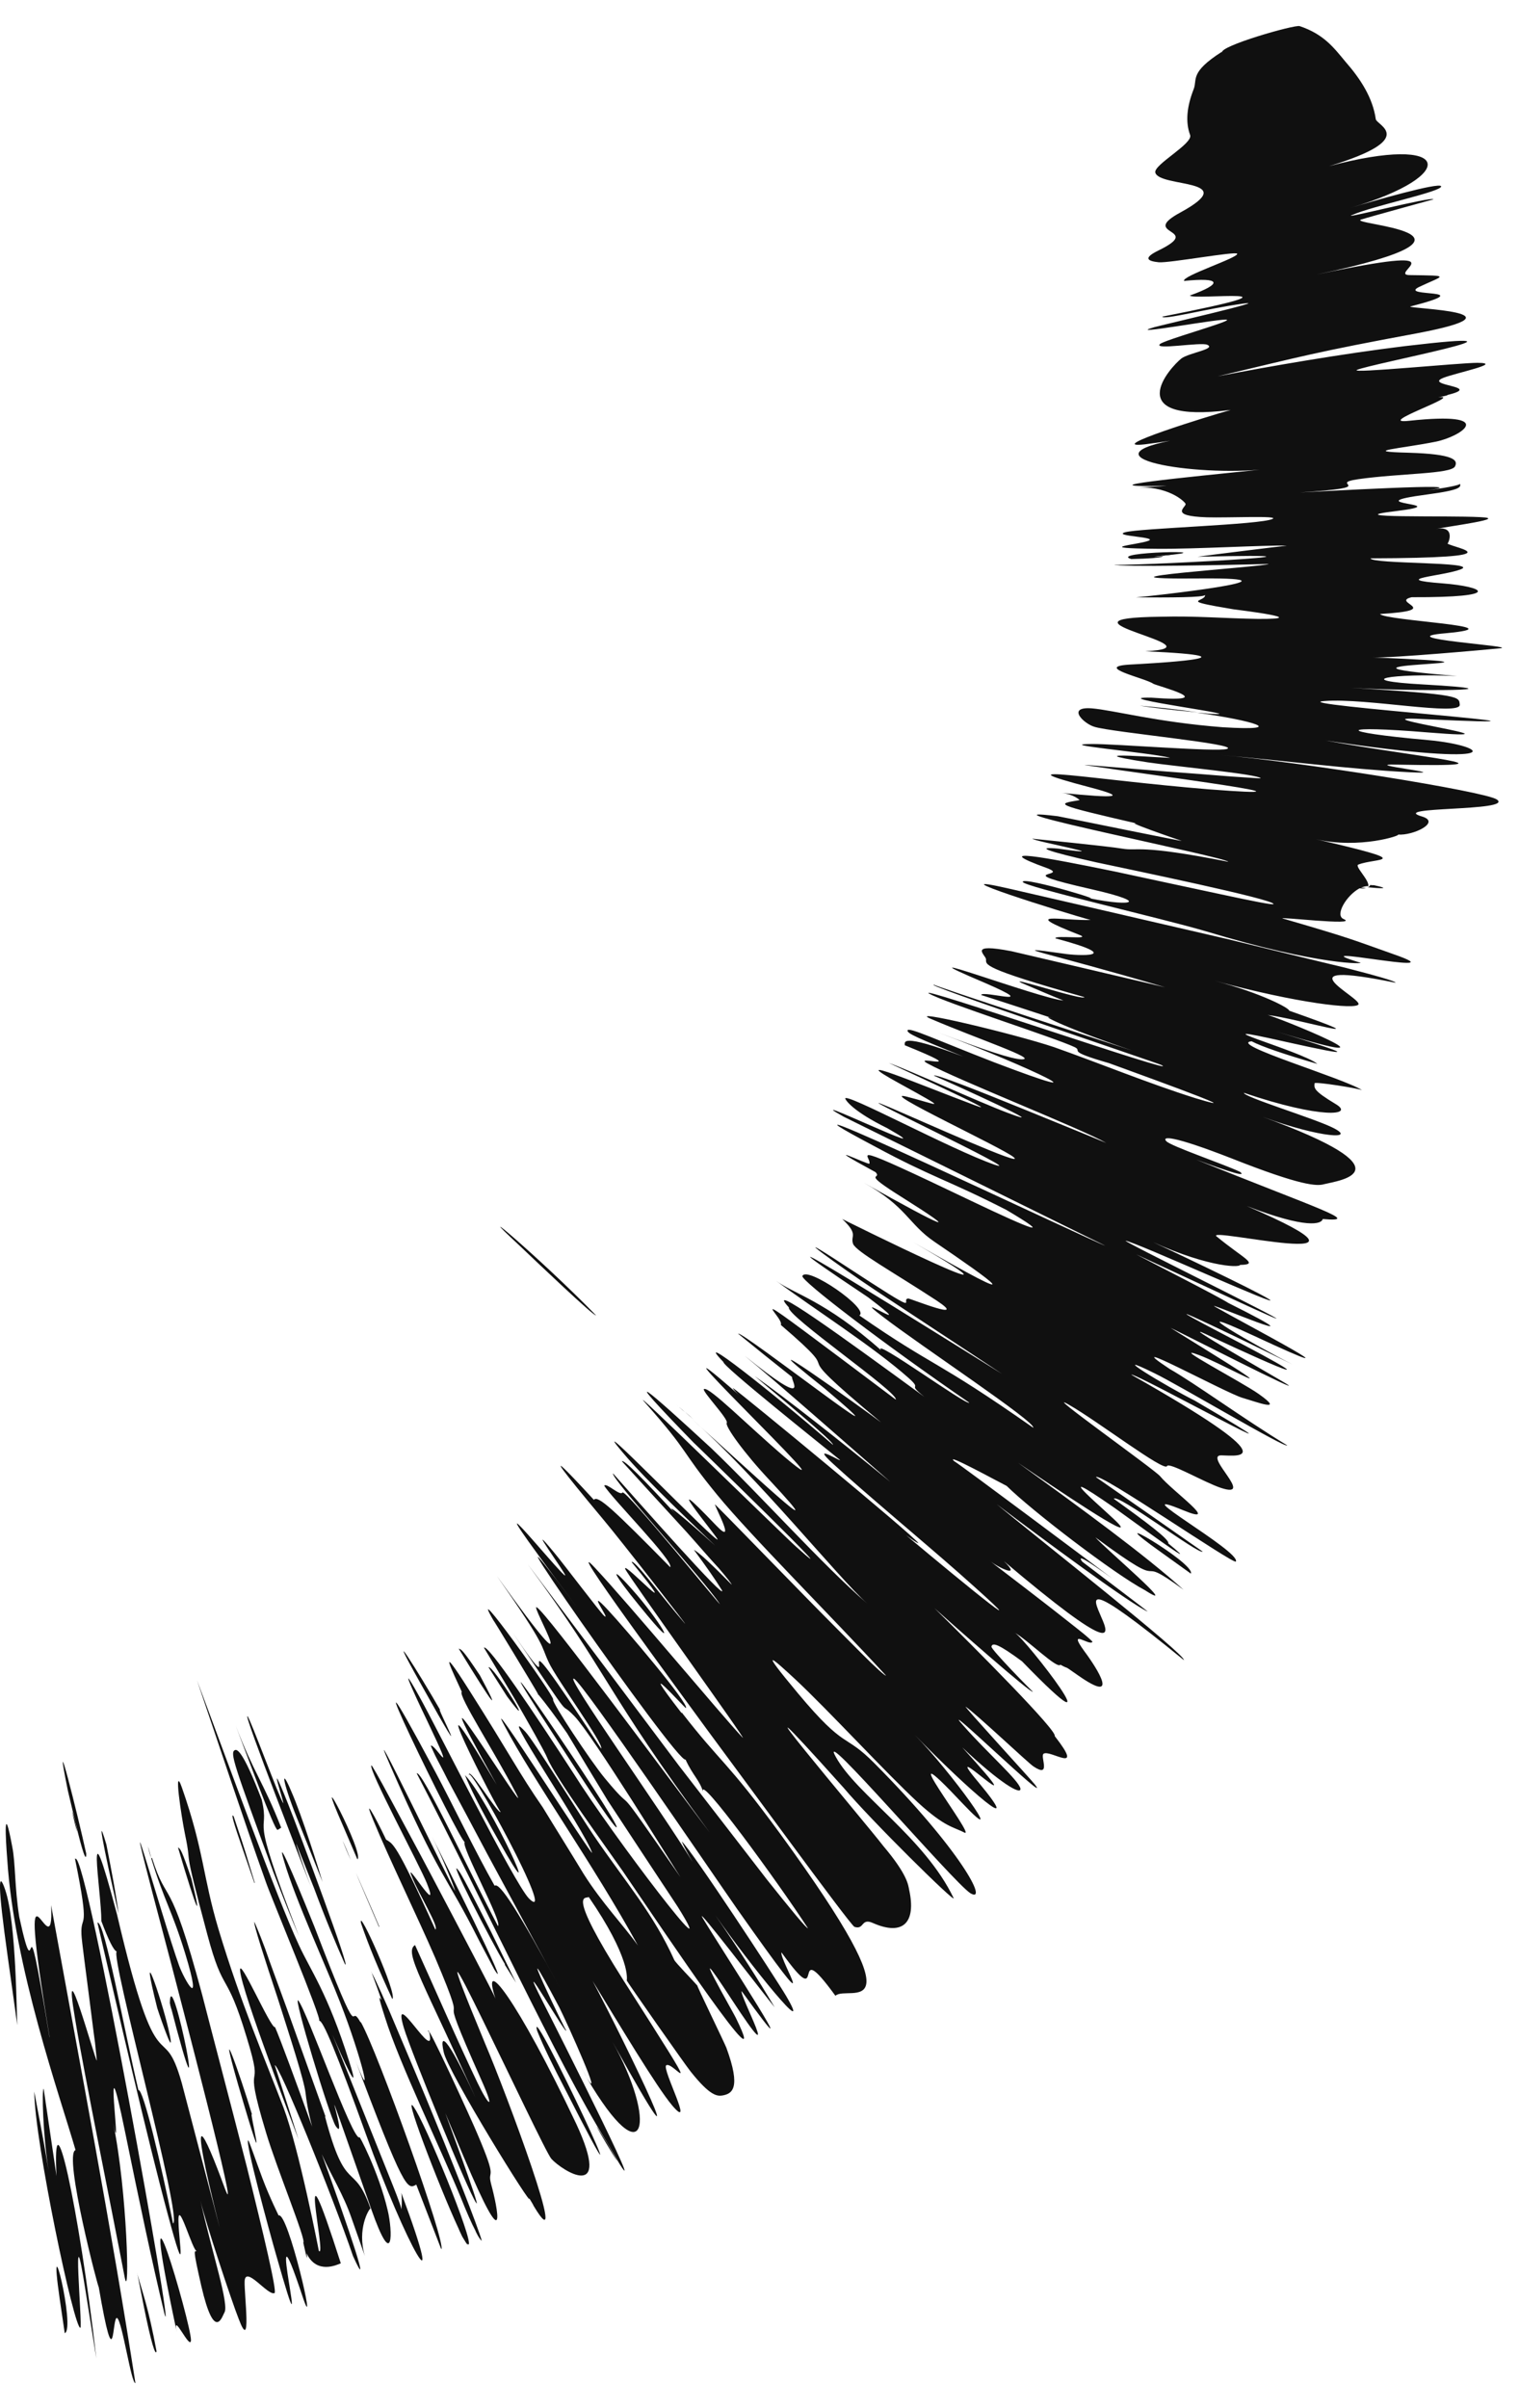 <svg xmlns="http://www.w3.org/2000/svg" fill="none" viewBox="0 0 41 65" height="65" width="41">
<path fill="#101010" d="M16.084 35.499C14.577 33.955 12.53 32.233 14.024 33.621C14.462 34.038 16.058 35.559 16.084 35.499Z"></path>
<path fill="#101010" d="M2.029 49.161C2.221 50.072 1.784 48.272 2.029 49.161V49.161Z"></path>
<path fill="#101010" d="M2.327 50.029C2.108 49.018 1.401 46.204 1.831 48.327L2.029 49.161C2.227 49.995 2.332 50.286 2.327 50.029Z"></path>
<path fill="#101010" d="M12.953 45.219C12.487 44.517 12.451 44.519 12.381 44.498C13.349 46.085 13.536 46.306 12.953 45.219Z"></path>
<path fill="#101010" d="M11.887 46.164C11.313 45.16 10.308 43.575 11.342 45.42C12.954 48.304 11.698 45.907 11.887 46.164Z"></path>
<path fill="#101010" d="M7.491 49.393L7.589 49.329C7.105 48.091 6.848 47.849 6.362 46.575C6.624 47.26 7.416 49.423 7.487 49.383L7.491 49.393Z"></path>
<path fill="#101010" d="M6.878 50.823C6.591 49.889 6.691 50.17 6.308 49.028C6.22 48.902 6.304 49.202 6.561 49.938L6.864 50.817L6.878 50.823Z"></path>
<path fill="#101010" d="M4.804 49.864C5.334 51.651 5.462 51.909 5.166 50.707C4.898 49.913 4.868 49.9 4.804 49.864Z"></path>
<path fill="#101010" d="M2.872 49.786C2.495 48.506 3.038 50.941 3.2 51.654C3.16 51.276 2.981 50.335 2.872 49.786Z"></path>
<path fill="#101010" d="M13.187 45.002L13.687 45.789C14.598 47.017 13.283 44.902 13.187 45.002Z"></path>
<path fill="#101010" d="M9.276 49.32L9.646 50.184C9.853 50.052 8.316 47.138 9.276 49.32Z"></path>
<path fill="#101010" d="M8.012 49.061L8.706 50.795C8.602 50.442 8.142 48.985 7.873 48.376C7.565 47.636 7.616 48.072 8.012 49.061Z"></path>
<path fill="#101010" d="M8.07 52.259C6.648 48.583 7.31 49.651 7.065 48.576C6.55 47.228 6.397 47.215 6.343 47.236C6.194 47.296 6.316 47.63 7.381 50.536C7.643 51.221 7.872 51.795 8.07 52.259Z"></path>
<path fill="#101010" d="M0.752 54.572C0.752 54.572 0.773 54.563 0.784 54.559L0.752 54.572Z"></path>
<path fill="#101010" d="M0.916 54.519L0.948 54.506C0.948 54.506 0.937 54.51 0.916 54.519Z"></path>
<path fill="#101010" d="M0.143 51.015C-0.051 50.438 -0.066 50.864 0.209 52.815L0.467 54.661C0.446 54.423 0.445 51.893 0.139 51.004L0.143 51.015Z"></path>
<path fill="#101010" d="M17.059 42.897C16.41 42.169 16.539 42.463 17.263 43.346C18.504 44.873 17.746 43.658 17.059 42.897Z"></path>
<path fill="#101010" d="M4.55 54.779C4.346 53.898 3.73 52.145 4.244 54.198C4.35 54.526 4.765 55.717 4.55 54.779Z"></path>
<path fill="#101010" d="M10.236 51.996C9.987 51.405 9.779 50.946 9.606 50.546C9.704 50.79 9.804 51.009 9.86 51.148L10.23 52.011L10.236 51.996Z"></path>
<path fill="#101010" d="M9.155 49.48C9.095 49.331 9.048 49.214 9.014 49.129C9.052 49.225 9.099 49.342 9.155 49.48Z"></path>
<path fill="#101010" d="M9.47 50.205C9.389 50.003 9.316 49.822 9.246 49.678C9.314 49.848 9.387 50.029 9.47 50.205Z"></path>
<path fill="#101010" d="M9.617 50.541C9.574 50.435 9.527 50.318 9.48 50.201C9.523 50.307 9.57 50.424 9.617 50.541Z"></path>
<path fill="#101010" d="M7.644 48.666C7.533 48.512 6.762 46.402 6.681 46.323C6.547 46.204 8.257 50.567 8.459 51.103C8.272 50.635 7.919 49.568 8.012 49.801L8.476 50.961C8.779 51.778 9.066 52.465 9.309 53.01C9.515 53.309 8.065 49.41 7.771 48.676C7.15 47.123 7.703 48.753 7.644 48.666Z"></path>
<path fill="#101010" d="M4.584 54.062C4.584 54.062 4.614 54.136 4.627 54.23C4.605 54.177 4.603 54.141 4.584 54.062Z"></path>
<path fill="#101010" d="M4.584 54.062C5.739 58.549 4.605 52.82 4.584 54.062V54.062Z"></path>
<path fill="#101010" d="M4.648 54.221C4.673 54.285 4.68 54.332 4.682 54.368C4.665 54.326 4.659 54.279 4.648 54.221Z"></path>
<path fill="#101010" d="M4.682 54.368C4.682 54.368 4.695 54.4 4.703 54.422C4.703 54.422 4.691 54.39 4.682 54.368Z"></path>
<path fill="#101010" d="M16.644 49.32C16.754 49.226 12.048 42.373 15.066 47.014C15.386 47.504 16.578 49.371 16.644 49.32Z"></path>
<path fill="#101010" d="M13.444 49.651C14.845 52.163 13.231 48.626 12.55 47.911C12.669 48.209 12.95 48.787 13.444 49.651Z"></path>
<path fill="#101010" d="M9.745 51.909C9.951 52.518 10.235 53.194 10.588 53.954C10.745 53.854 9.643 51.407 9.745 51.909Z"></path>
<path fill="#101010" d="M13.622 53.023L13.93 53.516C13.93 53.516 13.609 52.868 13.262 52.155C12.904 51.447 12.519 50.7 12.423 50.553C11.938 49.834 13.279 52.444 13.632 53.019L13.622 53.023Z"></path>
<path fill="#101010" d="M12.93 52.374L13.343 53.159C13.884 54.016 11.878 49.994 11.665 49.585C11.891 50.026 12.259 50.915 12.281 51.03C12.306 51.155 9.679 45.703 10.535 47.656C11.874 50.724 12.012 50.545 12.93 52.374Z"></path>
<path fill="#101010" d="M6.806 57.084C6.476 55.983 5.841 54.213 6.423 56.251C7.347 59.423 6.681 56.802 6.806 57.084Z"></path>
<path fill="#101010" d="M31.379 15.01C31.166 15.034 30.985 15.044 31.421 14.993C33.172 14.835 29.887 14.892 30.534 15.089C31.023 15.078 31.298 15.055 31.383 15.021L31.379 15.01Z"></path>
<path fill="#101010" d="M31.417 14.983C31.417 14.983 31.396 14.991 31.374 15C31.613 14.978 31.904 14.936 31.417 14.983Z"></path>
<path fill="#101010" d="M1.612 62.052L1.747 62.973C2.053 62.875 1.269 59.684 1.612 62.052Z"></path>
<path fill="#101010" d="M2.023 50.163C2.447 52.239 2.175 51.62 2.198 52.203C2.201 52.363 2.32 53.216 2.422 54.026C2.476 54.437 2.521 54.827 2.563 55.118C2.595 55.414 2.614 55.616 2.614 55.616C2.572 55.633 1.656 52.297 2.025 54.482C2.263 55.941 3.031 59.707 3.367 61.473C3.506 62.158 3.437 59.149 3.055 57.303C3.326 58.626 2.735 54.407 3.379 57.556C3.752 59.381 4.106 61.066 4.442 62.462C4.762 63.568 2.353 50.031 2.038 50.169L2.023 50.163Z"></path>
<path fill="#101010" d="M1.537 58.812C1.537 58.812 1.234 56.761 1.178 56.376C1.125 56.397 1.158 57.618 1.313 58.593C1.132 57.493 1.034 57.063 0.925 56.453C0.932 57.795 2.006 62.882 2.17 62.828C2.234 62.803 1.916 59.327 2.306 61.811L2.6 63.656C2.133 59.56 1.391 56.229 1.528 58.791L1.537 58.812Z"></path>
<path fill="#101010" d="M14.497 54.808C14.671 55.244 14.931 55.769 15.255 56.392C17.858 61.508 14.22 53.746 14.497 54.808Z"></path>
<path fill="#101010" d="M9.729 54.582C9.375 53.946 9.848 55.558 8.492 52.016C8.279 51.484 7.374 49.255 7.672 50.246C7.972 51.274 8.822 53.118 9.182 54.048C9.763 55.531 10.147 57.105 9.521 55.418C10.922 59.164 10.994 59.098 11.236 58.964L11.909 60.706C12.071 60.617 10.184 55.349 9.739 54.577L9.729 54.582Z"></path>
<path fill="#101010" d="M8.976 54.92C9.229 55.522 9.768 56.713 9.429 55.652C8.835 53.767 8.375 53.174 8.066 52.495C7.468 51.217 6.105 47.443 5.317 45.352C5.88 47.002 6.553 49.053 7.174 50.791C7.302 51.172 8.697 54.501 8.616 54.546C8.707 54.497 9.089 55.418 9.874 57.596C10.952 60.596 12.131 62.678 10.832 59.187C10.86 59.349 10.835 59.656 10.835 59.656C10.856 59.647 10.764 59.387 10.607 58.994C10.449 58.6 10.24 58.079 10.019 57.526C9.58 56.431 9.112 55.261 8.98 54.931L8.976 54.92Z"></path>
<path fill="#101010" d="M9.702 57.69C9.519 57.788 8.28 54.261 8.05 53.995C7.899 53.833 8.895 57.124 9.059 57.38C9.485 58.011 8.239 54.561 10.02 59.624C10.631 61.366 10.598 60.207 10.464 59.656C10.221 58.617 9.657 57.547 9.702 57.69Z"></path>
<path fill="#101010" d="M9.916 61.06L9.852 60.9C9.852 60.9 9.895 61.007 9.916 61.06Z"></path>
<path fill="#101010" d="M8.787 57.131C8.657 56.776 8.191 55.456 7.748 54.227C7.526 53.612 7.303 53.023 7.154 52.589C6.99 52.149 6.868 51.876 6.868 51.876C6.826 51.893 7.149 52.887 7.499 53.944C7.837 55.006 8.21 56.152 8.248 56.495C8.287 56.837 8.355 57.131 8.425 57.399C7.982 56.169 7.567 55.04 7.424 54.714C7.312 54.772 6.441 52.751 6.481 53.191C6.522 53.755 7.949 57.442 8.057 57.744C7.906 57.274 7.585 56.255 7.416 55.742C7.523 55.699 8.954 59.212 9.529 60.894C10.059 62.064 9.416 60.15 8.687 58.146C8.951 58.743 9.266 59.222 9.49 59.873L9.848 60.89C9.63 60.162 9.958 59.624 10 59.607C9.538 58.298 9.343 59.29 8.772 57.124L8.787 57.131Z"></path>
<path fill="#101010" d="M8.605 60.746C8.605 60.746 8.072 57.997 7.651 56.882C7.135 55.533 6.505 54.083 5.9 52.079C5.466 50.624 5.51 49.964 4.912 48.254C4.671 47.56 4.901 49.06 4.993 49.505C5.21 50.541 4.878 49.526 5.596 52.213C6.043 53.885 6.096 53.123 6.657 54.985C7.187 56.71 6.497 55.295 7.179 57.553C7.46 58.501 8.277 60.482 8.186 60.531C8.297 61.054 8.303 60.978 8.275 60.816C8.546 61.399 9.103 61.126 9.199 61.088C7.917 57.084 8.833 60.975 8.609 60.756L8.605 60.746Z"></path>
<path fill="#101010" d="M7.526 59.808C7.526 59.808 7.279 59.314 7.085 58.799C6.892 58.285 6.719 57.761 6.698 57.77C6.613 57.804 7.262 60.197 7.45 60.85C8.56 64.762 7.017 58.506 8.184 62.037C8.574 63.165 7.773 59.684 7.522 59.797L7.526 59.808Z"></path>
<path fill="#101010" d="M4.081 50.154C4.042 50.058 4.025 49.954 3.989 49.833C4.036 49.95 4.053 50.054 4.081 50.154Z"></path>
<path fill="#101010" d="M4.081 50.154C4.436 51.32 4.63 51.526 4.998 52.724C5.503 54.385 4.958 53.394 4.837 53.06C4.373 51.777 2.83 46.261 4.628 53.032C4.784 53.636 6.55 60.359 6.066 59.059C5.525 57.585 5.004 56.436 5.931 60.138C5.854 59.823 4.923 56.296 4.908 56.228C4.38 54.354 4.295 56.547 3.158 51.671C2.265 48.301 2.74 51.061 2.736 51.852C2.926 52.356 3.067 52.646 3.152 52.673C2.96 52.75 4.937 59.906 4.671 60.013C4.343 58.392 3.863 56.362 3.736 56.413C3.354 54.813 2.817 51.807 2.63 51.895C3.165 54.186 3.977 57.724 4.539 59.806C5.05 61.7 4.829 60.53 4.818 59.979C4.79 59.262 5.207 60.798 5.314 60.755C5.25 60.781 5.19 60.632 5.435 61.706C5.795 63.253 6.002 62.504 6.055 62.421C6.195 62.217 5.737 60.857 5.407 59.385C5.539 59.962 6.259 62.129 6.442 62.587C6.8 63.542 6.589 61.936 6.603 61.572C6.624 61.131 7.233 61.974 7.41 61.891C7.484 61.861 7.107 60.272 6.66 58.476C6.202 56.685 5.673 54.687 5.456 53.836C4.553 50.471 4.53 51.492 4.102 50.145L4.081 50.154Z"></path>
<path fill="#101010" d="M4.772 62.947C4.638 62.334 5.14 63.466 5.155 63.164C5.161 62.717 3.581 57.352 4.772 62.947Z"></path>
<path fill="#101010" d="M3.706 61.362L3.887 62.277C4.076 63.213 4.198 63.608 4.225 63.462C4.002 62.255 3.855 61.919 3.701 61.351L3.706 61.362Z"></path>
<path fill="#101010" d="M1.335 54.98C0.587 50.429 1.044 54.159 0.52 51.74C0.392 50.927 0.419 50.287 0.332 49.853C0.087 48.532 0.153 49.653 0.196 50.191C0.382 53.091 1.619 56.582 2.039 58.031C1.7 58.142 2.684 61.894 2.663 61.718C3.117 64.362 3.017 62.477 3.163 62.566C3.3 62.66 3.545 64.351 3.655 64.319C3.005 60.137 2.159 55.712 1.379 51.421C1.48 53.429 0.361 49.064 1.34 54.991L1.335 54.98Z"></path>
<path fill="#101010" d="M13.362 53.917C13.307 53.778 12.473 52.187 11.655 50.639C11.246 49.864 10.831 49.105 10.533 48.545C10.235 47.986 10.028 47.624 10.026 47.65C9.922 47.729 11.329 50.349 11.521 50.828C11.921 51.828 10.887 50.107 11.115 50.645C11.323 51.166 11.855 52.002 11.751 52.081C10.665 49.677 10.606 49.775 10.421 49.652C10.106 48.988 9.786 48.437 10.082 49.145C10.506 50.173 11.258 51.711 11.749 52.847C12.85 55.442 11.554 52.913 13.006 56.17C13.37 56.987 13.187 56.838 12.889 56.217C12.376 55.151 11.716 53.626 11.202 52.498C10.898 52.694 11.398 53.419 12.991 56.965C12.146 55.07 11.833 54.751 11.976 55.385C12.072 55.902 14.443 59.729 14.281 59.325C14.358 59.454 14.39 59.503 14.402 59.535C15.45 61.288 13.65 56.455 13.099 55.17C10.742 49.498 14.642 58.008 14.883 58.269C15.17 58.586 16.547 59.466 15.553 57.322C13.952 53.94 12.96 52.696 13.375 53.949L13.362 53.917Z"></path>
<path fill="#101010" d="M11.58 54.828C11.82 55.83 10.528 53.496 10.903 54.741C11.088 55.358 12.634 59.157 12.856 59.463C12.99 59.644 11.989 56.959 12.023 57.044L12.508 58.195C13.754 61.152 13.419 59.546 13.258 58.957C13.136 58.499 13.464 58.948 12.887 57.599C12.772 57.312 11.471 54.464 11.559 54.836L11.58 54.828Z"></path>
<path fill="#101010" d="M10.026 53.228C10.61 54.809 9.983 53.184 10.392 54.452C10.782 55.703 11.902 58.006 12.441 59.321C12.602 59.725 12.728 60.008 12.83 60.202C12.873 60.308 12.873 60.308 12.847 60.244C12.913 60.378 12.973 60.465 13.003 60.478C12.909 60.121 12.191 58.298 11.472 56.562C11.112 55.694 10.754 54.862 10.488 54.228C10.216 53.609 10.028 53.203 10.011 53.222L10.026 53.228Z"></path>
<path fill="#101010" d="M11.223 56.958C10.751 56.147 11.849 59.015 12.377 60.149C12.39 60.181 12.416 60.244 12.477 60.368C12.626 60.617 12.641 60.623 12.601 60.553C12.941 60.91 11.664 57.719 11.219 56.947L11.223 56.958Z"></path>
<path fill="#101010" d="M31.381 41.926L32.143 42.473C32.279 42.196 29.434 40.546 31.381 41.926Z"></path>
<path fill="#101010" d="M18.396 46.236C17.068 44.522 18.498 46.122 18.515 46.102C18.606 45.992 16.878 43.956 16.425 43.471C15.75 42.742 16.512 43.782 16.31 43.616C16.223 43.552 15.195 42.187 14.961 41.91C14.096 40.862 15.288 42.482 15.254 42.521C15.197 42.593 12.153 38.813 15.574 43.38C12.091 38.69 18.318 47.675 18.503 47.49C18.703 47.928 18.888 48.051 18.98 48.372C18.811 47.798 21.004 50.808 21.806 52.042C21.779 52.065 21.349 51.546 20.701 50.731C20.065 49.912 19.212 48.798 18.32 47.649C16.574 45.324 14.718 42.846 14.246 42.221C16.487 45.261 16.264 45.535 19.157 49.462C17.924 47.832 14.759 43.534 14.489 43.383C14.278 43.257 16.011 46.167 13.408 42.532C14.791 44.508 14.576 44.372 14.813 44.87C15.013 45.308 16.324 47.103 16.224 47.193C13.212 42.598 15.558 46.608 13.836 44.064C15.662 46.776 14.998 45.795 15.505 46.321C15.988 46.818 18.18 50.383 18.367 50.666C16.288 47.661 17.327 49.207 16.322 47.992C15.939 47.529 14.879 45.929 14.93 45.872C14.992 45.81 12.544 42.409 13.327 43.749C13.233 43.577 14.432 45.553 14.53 45.736C14.722 45.968 14.981 46.308 15.307 46.782C15.641 47.34 16.007 47.946 16.405 48.601C17.003 49.509 17.857 50.809 18.291 51.462C19.598 53.555 16.542 49.558 15.484 47.871C14.449 46.274 13.168 44.368 13.062 44.472C13.062 44.472 13.46 45.127 13.875 45.825C14.279 46.527 14.701 47.272 14.769 47.442C14.977 47.963 16.372 49.873 16.808 50.501C17.945 52.168 20.891 56.567 19.871 54.483C19.824 54.365 18.376 51.86 19.754 53.974C21.214 56.203 19.937 53.814 20.02 53.744C22.071 56.588 19.457 52.587 18.974 51.781C18.676 51.283 20.647 53.863 20.909 54.178C20.49 53.47 19.93 52.595 19.31 51.696C20.238 53.027 21.997 55.199 21.217 53.869C20.947 53.41 18.661 49.919 18.401 49.702C18.44 49.798 18.546 50.002 18.699 50.262C17.839 48.854 15.2 45.159 15.496 45.312C15.742 45.435 19.174 50.491 19.895 51.523C22.384 55.056 21.021 52.886 21.094 52.697C22.379 54.49 21.257 52.089 22.549 53.867C22.89 53.545 24.924 54.804 21.056 49.491C19.588 47.487 19.475 47.606 18.402 46.222L18.396 46.236Z"></path>
<path fill="#101010" d="M14.53 45.736C14.53 45.736 14.487 45.691 14.479 45.67C14.543 45.768 14.543 45.768 14.53 45.736Z"></path>
<path fill="#101010" d="M15.85 56.092C15.778 55.973 15.716 55.85 15.635 55.709C15.729 55.882 15.801 56.001 15.85 56.092Z"></path>
<path fill="#101010" d="M16.393 57.849C17.313 59.468 15.414 56.267 16.393 57.849V57.849Z"></path>
<path fill="#101010" d="M18.206 52.915C17.638 51.649 16.899 50.822 16.033 49.552C15.644 48.98 14.388 46.953 14.179 46.74C13.349 45.838 15.797 49.425 15.98 50.005C16.023 50.173 12.934 45.326 13.63 46.602C14.363 47.999 16.025 50.333 17.217 52.509C16.821 51.952 16.257 51.375 15.753 50.578C15.386 49.971 15.014 49.38 14.652 48.785C14.009 47.857 13.745 47.321 12.677 45.639C11.736 44.152 12.238 45.16 12.464 45.662C12.353 45.756 13.339 47.262 13.941 48.427C14.41 49.35 10.838 43.573 13.407 48.172C11.032 44.15 13.471 48.949 13.516 48.906C13.433 48.976 12.59 47.549 12.66 47.941C12.558 47.377 15.091 52.039 14.278 51.242C13.885 50.844 11.792 46.635 11.317 45.788C10.566 44.435 11.473 46.33 11.534 46.454C12.38 48.226 11.732 47.041 11.628 47.12C11.628 47.12 11.667 47.215 11.741 47.371C11.816 47.526 11.941 47.747 12.078 48.026C12.367 48.564 12.759 49.296 13.163 50.059C13.983 51.583 14.875 53.225 15.147 53.72C14.002 51.599 13.478 50.785 13.351 50.898C12.848 50.013 12.195 48.658 11.75 47.824C8.995 42.67 12.455 49.8 12.544 49.715C12.423 49.813 13.576 51.893 13.44 51.985C12.668 50.517 11.38 47.762 11.248 47.864C13.189 51.604 14.971 55.531 16.385 57.828C18.009 60.683 14.945 54.603 14.662 54.05C13.792 52.338 15.39 55.129 15.275 54.78C15.367 55.039 13.627 51.404 15.098 54.184C15.345 54.678 16.316 56.856 15.827 56.065C17.453 58.832 17.733 57.251 16.529 55.105C19.092 59.719 16.907 55.188 15.996 53.467C16.711 54.637 17.723 56.33 18.144 56.828C18.772 57.564 17.856 55.832 17.982 55.745C18.169 55.596 19.21 57.178 16.83 53.454C15.248 50.952 15.829 51.263 15.891 51.201C16.451 52.014 16.713 52.575 16.832 52.935C16.951 53.294 16.917 53.456 16.917 53.456C16.939 53.509 18.497 55.736 18.642 55.913C19.163 56.568 19.352 56.578 19.493 56.559C19.759 56.514 20.012 56.376 19.605 55.268C19.541 55.108 18.777 53.538 18.824 53.594C18.73 53.483 18.228 52.968 18.202 52.904L18.206 52.915Z"></path>
<path fill="#101010" d="M18.485 38.105C18.557 38.162 18.634 38.23 18.714 38.309C18.638 38.241 18.561 38.173 18.485 38.105Z"></path>
<path fill="#101010" d="M18.244 37.905C18.321 37.973 18.408 38.037 18.489 38.116C18.397 38.041 18.317 37.962 18.244 37.905Z"></path>
<path fill="#101010" d="M29.448 24.83C28.695 24.86 27.444 24.571 29.142 25.236C29.48 25.372 28.474 25.232 28.486 25.326C30.463 25.855 29.059 25.8 28.714 25.74C27.001 25.501 28.199 25.687 31.446 26.646C31.446 26.646 27.699 25.764 27.306 25.675C26.101 25.441 26.604 25.771 26.614 25.89C26.623 26.035 26.446 26.118 29.27 26.913C29.251 27.019 27.144 26.32 27.574 26.53C27.976 26.702 28.349 26.862 28.702 27.004C28.078 26.958 23.91 25.393 26.587 26.53C28.185 27.224 26.5 26.713 26.483 26.856C26.849 26.969 28.44 27.491 28.455 27.498C27.955 27.328 28.593 27.689 30.564 28.357C30.353 28.293 25.027 26.55 25.225 26.582C24.698 26.497 31.226 28.684 31.349 28.746C32.019 29.095 24.532 26.514 25.087 26.822C25.504 27.063 28.489 28.015 29.009 28.264C29.241 28.381 28.734 28.349 29.934 28.695C29.994 28.721 34.158 30.213 32.262 29.639C31.034 29.254 29.632 28.68 28.453 28.264C27.398 27.909 24.383 27.191 25.138 27.505C26.389 28.041 28.055 28.596 27.573 28.592C27.311 28.585 26.615 28.358 25.319 27.865C27.922 28.847 30 29.878 26.826 28.669C25.306 28.08 24.515 27.706 24.496 27.812C24.479 27.893 24.762 28.014 26 28.518C24.241 27.852 24.432 28.146 24.422 28.212C26.352 28.994 24.562 28.44 25.039 28.705C25.845 29.148 29.186 30.463 29.858 30.848C29.814 30.829 28.75 30.391 27.586 29.919C26.422 29.447 25.232 28.973 25.207 29.033C25.788 29.282 28.552 30.545 27.216 30.043C26.373 29.726 24.645 28.925 23.996 28.691C23.832 28.621 27.29 30.198 26.303 29.828C24.837 29.28 22.681 28.366 24.279 29.244C25.72 30.037 25.267 29.799 24.471 29.599C23.635 29.391 27.061 30.981 27.358 31.232C27.729 31.541 24.914 30.273 23.99 29.878C22.445 29.225 27.844 31.766 26.848 31.437C25.673 31.031 22.741 29.44 22.816 29.657C22.833 29.7 23.009 29.987 23.948 30.45C25.72 31.456 21.345 29.345 22.775 30.142C22.82 30.161 29.621 33.523 29.834 33.623C29.523 33.525 19.447 28.735 23.599 30.936C25.159 31.78 25.565 31.839 27.163 32.656C28.506 33.451 27.785 33.16 26.306 32.456C22.627 30.695 23.531 31.197 23.467 31.408C23.448 31.453 21.946 30.721 23.633 31.638C23.831 31.855 23.18 31.585 24.382 32.337C25.951 33.326 25.561 33.186 23.316 31.925C24.472 32.561 24.515 33.037 25.225 33.518C26.734 34.543 28.049 35.485 24.649 33.527C28.617 35.825 22.657 32.868 22.732 32.9C23.189 33.333 22.947 33.344 23.025 33.572C23.111 33.785 24.109 34.335 25.279 35.101C26.171 35.694 24.594 35.054 24.517 35.048C24.264 35.063 25.045 35.626 22.787 34.148C20.998 32.977 22.734 34.231 23.592 34.801C24.903 35.671 25.888 36.313 27.048 37.083C25.356 36.033 18.948 32.02 23.43 35.014C24.954 36.169 22.794 34.751 23.824 35.535C24.858 36.331 27.963 38.383 27.889 38.536C25.211 36.658 25.246 36.928 23.194 35.504C23.486 35.337 21.779 34.157 21.658 34.44C21.607 34.559 23.88 36.291 26.161 37.858C26.116 37.962 23.537 36.082 23.779 36.442C22.266 35.097 21.402 34.913 20.943 34.566C21.945 35.312 23.567 36.342 24.524 37.192C24.927 37.55 24.444 37.299 24.95 37.701C22.648 36.019 20.615 34.549 21.294 35.289C21.205 35.498 24.265 37.593 24.178 37.776C19.43 34.209 21.196 35.538 21.075 35.76C23.125 37.518 20.858 35.958 23.782 38.391C23.323 38.044 19.688 35.439 22.254 37.472C25.021 39.82 19.975 35.879 19.924 35.998C20.401 36.387 20.892 36.783 21.38 37.168C21.337 37.247 21.942 38.078 20.101 36.594C20.795 37.155 23.195 39.267 24.03 39.995C22.619 38.844 21.195 37.723 20.369 37.141C20.946 37.626 22.529 38.929 22.483 38.997C20.803 37.547 18.641 35.846 19.527 36.762C19.473 36.845 22.193 39.014 22.651 39.387C22.838 39.546 21.793 38.878 22.491 39.512C23.332 40.286 24.905 41.594 25.877 42.451C28.363 44.653 26.041 42.768 24.46 41.439C24.615 41.55 24.736 41.637 24.792 41.652C24.66 41.445 20.055 37.649 19.782 37.462C19.788 37.509 19.95 37.666 20.287 37.951C16.311 34.434 23.492 41.271 21.166 39.315C20.172 38.466 19.152 37.43 19.003 37.49C18.918 37.524 19.676 38.307 19.616 38.405C19.563 38.488 20.074 39.209 20.783 39.962C22.733 42.057 20.034 39.509 18.674 38.301C20.442 39.851 22.622 42.582 23.407 43.28C22.179 42.216 20.581 40.413 19.2 39.09C17.476 37.497 16.559 36.716 18.738 38.954C18.51 38.724 23.239 43.322 21.483 41.742C21.158 41.453 16.812 37.195 17.41 37.856C18.647 39.25 18.344 39.111 19.358 40.347C20.273 41.462 22.41 43.593 23.914 45.224C23.897 45.243 23.629 45.005 23.235 44.607C22.842 44.21 22.31 43.682 21.765 43.123C20.679 42.015 19.543 40.841 19.3 40.605C19.277 40.639 19.903 41.77 19.33 41.173C17.694 39.458 19.305 41.417 19.366 41.541C19.469 41.796 15.606 37.789 16.819 39.216C17.479 40.001 18.777 41.209 19.301 41.715C19.201 41.62 17.645 40.231 18.273 40.905C17.358 39.914 16.836 39.382 16.785 39.44C17.096 39.784 17.841 40.597 18.52 41.337C18.854 41.709 19.158 42.068 19.394 42.319C19.624 42.585 19.754 42.755 19.748 42.77C19.207 42.222 18.869 41.901 18.73 41.832C19.054 42.271 19.311 42.636 19.488 42.924C19.616 43.243 17.219 40.524 16.547 39.769C16.466 39.876 19.012 42.658 19.422 43.283C19.573 43.507 16.883 40.178 16.802 40.284C16.732 40.386 16.372 40.012 16.309 40.099C16.502 40.429 18.201 42.143 18.09 42.299C16.573 40.759 16.134 40.342 16.03 40.482C16.03 40.482 13.857 38.106 16.275 41.001C16.72 41.527 18.727 44.105 18.469 43.8C17.846 43.075 17.111 42.073 17.048 42.161C18.574 44.03 16.82 42.116 16.873 42.342C16.922 42.495 20.224 47.072 20.043 46.898C19.508 46.334 16.988 43.307 16.063 42.321C15.105 41.285 18.359 45.683 19.102 46.707C19.426 47.145 20.396 48.459 21.288 49.67C22.18 50.88 23.004 51.982 23.063 52.007C23.334 52.096 23.233 51.754 23.565 51.905C24.374 52.26 24.733 51.894 24.54 51.009C24.514 50.883 24.501 50.605 23.846 49.83C23.354 49.188 19.027 44.083 22.768 48.25C23.522 49.145 25.803 51.391 25.74 51.232C24.965 49.605 23.113 48.433 22.56 47.42C22.008 46.444 25.729 50.804 26.193 51.1C26.693 51.393 25.939 49.943 23.604 47.594C22.774 46.754 22.845 47.269 21.54 45.706C20.427 44.374 20.872 44.776 21.459 45.319C22.366 46.165 23.922 47.862 24.781 48.654C25.503 49.315 25.72 49.302 26.03 49.462C26.386 49.64 23.861 46.418 25.992 48.687C27.273 50.038 25.645 47.789 24.691 46.826C26.16 48.336 27.705 49.667 26.415 48.111C25.193 46.662 28.222 49.633 25.974 47.164C26.99 48.127 27.568 48.463 27.543 48.276C27.504 48.057 26.67 47.33 26.017 46.592C25.174 45.658 28.477 48.852 27.928 48.159C27.826 48.027 25.987 46.023 26.066 46.066C26.353 46.26 27.764 47.595 27.896 47.678C28.383 48.001 28.072 47.41 28.166 47.336C28.336 47.206 29.304 47.929 28.468 46.857C28.551 46.725 26.32 44.483 25.222 43.405C25.686 43.824 27.842 45.725 27.878 45.661C27.878 45.661 27.593 45.38 27.314 45.085C27.035 44.789 26.752 44.483 26.761 44.443C26.786 44.321 26.956 44.376 27.586 44.84C30.319 47.658 27.665 44.204 27.388 44.068C27.737 44.261 28.54 45.063 28.622 44.931C28.908 45.089 28.631 44.891 29.112 45.229C30.225 46.005 29.64 45.067 29.265 44.563C28.799 43.923 29.414 44.442 29.486 44.314C29.497 44.31 29.339 44.163 29.088 43.967C28.837 43.772 28.509 43.508 28.171 43.248C27.49 42.719 26.783 42.187 26.707 42.119C26.947 42.319 27.596 42.615 27.096 42.136C30.099 44.673 29.96 44.173 29.726 43.65C29.498 43.112 29.186 42.546 31.954 44.807C32.027 44.679 28.006 41.512 26.9 40.598C28.138 41.534 30.473 43.265 30.973 43.496C31.052 43.539 29.445 42.331 29.213 42.152C29.056 41.944 29.33 42.105 30.024 42.605C29.724 42.38 25.934 39.541 25.757 39.439C25.47 39.184 26.925 39.983 27.172 40.106C27.847 40.774 30.09 42.492 30.903 42.92C31.933 43.581 29.819 41.786 29.566 41.493C31.779 43.137 30.445 41.807 31.947 42.909C30.904 41.969 29.179 40.71 27.476 39.479C28.547 40.21 30.592 41.588 30.202 41.139C29.991 40.891 28.072 39.302 30.089 40.703C30.259 40.82 32.711 42.628 31.532 41.656C31.581 41.562 30.947 41.088 30.064 40.454C30.144 40.286 32.394 41.99 32.46 41.877C31.998 41.556 29.597 39.876 29.582 39.869C29.657 39.716 33.309 42.24 33.358 42.147C33.494 41.87 30.225 40.056 31.94 40.764C32.989 41.196 31.648 40.252 31.312 39.843C31.168 39.667 28.012 37.425 28.865 37.923C29.616 38.35 31.429 39.735 31.499 39.571C31.55 39.452 32.502 40.009 32.957 40.16C33.893 40.464 32.48 39.277 32.963 39.281C33.461 39.291 34.75 39.491 30.537 37.105C30.571 37.005 36.327 40.193 32.248 37.803C31.477 37.42 29.779 36.384 31.162 37.065C31.805 37.375 34.706 39.102 34.744 39.012C33.535 38.275 32.26 37.341 31.573 36.95C30.062 35.95 33.077 37.594 33.539 37.73C33.916 37.838 34.703 38.14 33.98 37.628C33.513 37.296 31.517 36.256 32.36 36.573C32.909 36.773 34.343 37.581 33.441 36.992C33.305 36.898 31.647 35.871 31.598 35.841C31.762 35.911 35.392 37.765 34.703 37.338C34.473 37.196 31.69 35.607 32.556 36.013C33.075 36.262 36.971 38.071 32.9 35.949C30.308 34.593 34.232 36.502 34.879 36.823C33.966 36.362 31.63 35.026 33.843 36.053C37.179 37.605 33.587 35.724 32.802 35.273C32.389 35.043 36.073 36.629 33.155 35.168C32.872 34.986 31.185 34.131 30.668 33.856C31.317 34.152 34.311 35.557 34.447 35.589C34.634 35.625 30.242 33.471 30.385 33.489C30.659 33.527 34.747 35.383 34.249 35.064C33.883 34.828 31.34 33.624 30.81 33.38C32.466 34.186 33.444 34.226 33.472 34.141C33.998 34.128 33.583 33.985 32.846 33.379C32.414 33.071 38.034 34.437 33.65 32.551C35.284 33.181 35.672 33.038 35.703 32.902C36.816 32.999 35.527 32.614 32.284 31.297C33.271 31.666 33.658 31.77 33.465 31.626C32.995 31.407 31.609 30.937 31.482 30.803C31.354 30.669 31.609 30.629 33.233 31.262C35.139 32.017 35.546 32.015 35.735 31.963C36.15 31.859 38.128 31.622 34.081 30.145C35.658 30.723 36.677 30.772 35.945 30.423C35.396 30.162 33.556 29.602 33.575 29.496C35.66 30.204 36.573 30.11 36.053 29.8C35.436 29.43 35.472 29.366 35.483 29.238C35.487 29.187 36.7 29.38 36.768 29.427C36.296 29.11 33.119 28.173 33.783 28.105C34.064 28.251 34.664 28.455 35.557 28.715C35.149 28.372 32.002 27.509 34.702 28.119C36.625 28.546 36.578 28.491 34.427 27.834C38.419 29.05 34.336 27.39 34.202 27.394C35.002 27.481 37.585 28.261 34.797 27.279C34.808 27.213 34.055 26.811 32.797 26.475C35.04 27.083 36.589 27.253 36.667 27.11C36.755 26.927 34.482 25.875 37.667 26.525C37.676 26.484 37.133 26.331 36.308 26.119C35.476 25.921 34.352 25.643 33.163 25.354C30.797 24.808 28.184 24.2 27.26 23.99C25.045 23.482 28.718 24.64 29.478 24.842L29.448 24.83Z"></path>
<path fill="#101010" d="M32.976 1.4C32.102 1.959 32.323 2.142 32.219 2.406C32.036 2.874 31.992 3.287 32.122 3.642C32.215 3.876 31.124 4.449 31.184 4.66C31.299 5.07 33.541 4.814 31.871 5.729C30.704 6.358 32.52 6.148 31.272 6.759C30.838 6.97 30.98 7.049 31.276 7.079C31.546 7.106 33.363 6.774 33.393 6.848C33.436 6.954 31.893 7.449 31.959 7.583C32.955 7.48 33.023 7.65 32.117 7.976C32.172 8.114 35.729 7.69 31.37 8.547C31.409 8.642 32.545 8.336 33.538 8.197C34.413 8.069 31.362 8.772 31.151 8.832C30.256 9.092 33.102 8.557 33.121 8.635C33.147 8.699 31.426 9.178 31.309 9.287C31.13 9.457 32.419 9.225 32.587 9.306C32.83 9.418 32.117 9.519 31.894 9.67C31.575 9.921 30.199 11.447 33.218 11.065C32.629 11.227 29.742 12.123 30.899 11.993C31.393 11.931 31.81 11.863 32.154 11.799C28.891 12.279 31.995 12.85 33.999 12.678C32.08 12.878 29.012 13.168 31.495 13.112C31.221 13.136 30.927 13.142 30.591 13.166C31.508 13.082 31.989 13.544 32 13.601C32.023 13.691 31.525 13.927 32.576 13.963C33.151 13.98 34.555 13.911 34.346 14.007C34.014 14.165 30.768 14.255 30.368 14.366C30.004 14.474 31.319 14.491 30.981 14.602C30.689 14.706 29.443 14.798 31.226 14.812C32.279 14.823 34.134 14.709 34.734 14.728C34.661 14.732 32.521 14.997 32.323 15.027C37.547 14.91 30.079 15.308 30.075 15.236C30.094 15.315 33.349 15.246 34.24 15.222C34.255 15.29 28.709 15.647 32.434 15.612C35.536 15.592 31 16.1 30.664 16.123C31.543 16.129 32.53 16.129 32.526 16.056C32.556 16.254 31.739 16.187 33.285 16.444C33.468 16.469 35.479 16.713 33.958 16.705C33.064 16.692 32.258 16.62 31.33 16.646C28.001 16.683 33.114 17.463 30.914 17.578C34.32 17.733 30.973 17.912 30.514 17.936C29.476 17.994 30.92 18.304 31.129 18.455C31.212 18.508 33.029 18.977 31.082 18.831C29.65 18.8 34.097 19.364 32.599 19.261C32.497 19.252 32.406 19.239 32.318 19.237C33.823 19.45 34.801 19.736 33.006 19.629C31.223 19.491 30.057 19.168 29.47 19.119C28.77 19.066 29.255 19.538 29.546 19.619C30.038 19.768 33.497 20.086 33.117 20.214C32.868 20.301 30.074 20.074 29.472 20.081C28.376 20.087 30.955 20.302 31.57 20.45C31.721 20.488 28.755 20.232 30.978 20.576C31.649 20.678 34.021 20.901 34.027 21.009C34.027 21.009 33.7 20.992 33.23 20.958C32.744 20.918 32.121 20.871 31.498 20.825C30.262 20.727 29.083 20.619 29.306 20.653C31.302 20.953 36.232 21.583 32.615 21.303C29.54 21.053 26.774 20.556 29.436 21.255C30.457 21.525 30.147 21.551 28.643 21.4C28.989 21.434 29.141 21.596 29.141 21.596C28.504 21.702 28.392 21.698 30.758 22.244C30.143 22.095 31.832 22.678 31.888 22.693C32.002 22.733 28.868 22.087 28.549 22.03C25.953 21.712 33.156 23.148 33.152 23.26C30.698 22.774 30.732 22.982 30.281 22.904C29.937 22.844 27.866 22.637 27.866 22.637C27.866 22.698 30.332 23.155 28.554 22.904C27.952 22.849 28.194 22.962 29.577 23.272C30.603 23.491 34.384 24.273 34.373 24.4C34.375 24.436 33.784 24.315 32.96 24.139C32.137 23.963 31.071 23.735 30.111 23.527C28.175 23.13 26.656 22.85 28.258 23.43C28.926 23.681 27.154 23.477 29.435 23.995C31.227 24.401 30.392 24.476 29.222 24.204C30.231 24.442 27.603 23.643 27.605 23.802C27.605 23.926 31.299 24.767 32.559 25.139C35.648 26.074 36.871 26.016 36.71 25.982C34.925 25.438 39.24 26.352 37.763 25.808C36.469 25.351 36.556 25.353 34.629 24.792C34.392 24.726 36.724 25.002 36.263 24.804C36.024 24.702 36.341 24.168 36.696 23.976C36.773 23.983 36.835 23.983 36.867 23.97C36.816 23.965 36.775 23.957 36.728 23.963C36.792 23.938 36.856 23.912 36.932 23.919C36.967 23.757 36.556 23.378 36.662 23.336C37.141 23.144 38.326 23.299 35.511 22.649C36.696 22.927 37.849 22.54 37.732 22.525C38.141 22.559 38.896 22.195 38.389 22.04C37.425 21.759 40.879 21.907 40.402 21.579C40.091 21.358 34.991 20.549 32.949 20.38C34.648 20.526 36.383 20.757 38.021 20.842C39.419 20.912 36.57 20.608 37.729 20.638C41.312 20.709 38.255 20.44 35.778 19.987C40.846 20.747 40.203 20.128 38.55 19.976C35.952 19.745 36.142 19.57 38.542 19.769C41.616 20.019 36.391 19.298 38.397 19.408C44.144 19.674 34.471 19.005 35.759 18.921C36.871 18.834 39.431 19.339 39.401 19.018C39.377 18.805 39.465 18.746 36.467 18.564C38.15 18.667 41.411 18.645 38.418 18.474C36.437 18.366 37.518 18.168 39.326 18.246C34.52 17.862 42.347 17.962 37.065 17.744C37.567 17.765 40.115 17.535 40.483 17.499C41.054 17.443 37.364 17.229 39.037 17.09C41.047 16.903 37.373 16.757 37.249 16.572C39.022 16.467 37.507 16.259 38.104 16.119C40.638 16.128 40.051 15.833 38.943 15.746C37.44 15.632 38.964 15.552 39.432 15.365C39.953 15.156 37.021 15.232 36.993 15.07C41 15.058 39.268 14.801 39.068 14.671C39.087 14.688 39.314 14.178 38.761 14.276C39.184 14.193 40.733 13.992 39.955 13.958C39.059 13.91 36.019 13.992 37.68 13.795C39.42 13.58 36.45 13.621 38.525 13.346C39.45 13.223 39.431 13.144 39.408 13.054C39.425 13.097 38.929 13.184 38.54 13.229C40.105 13.009 35.435 13.275 35.084 13.292C37.369 13.142 35.772 13.066 36.657 12.934C37.801 12.772 39.156 12.797 39.271 12.591C39.363 12.418 39.248 12.255 38.012 12.219C36.678 12.185 37.82 12.11 38.756 11.921C39.441 11.782 40.475 11.097 38.037 11.357C37.056 11.466 39.551 10.64 38.82 10.723C39.039 10.684 39.092 10.663 39.066 10.661C40.068 10.42 38.413 10.416 38.956 10.199C39.285 10.067 40.609 9.797 39.879 9.793C39.421 9.791 36.43 10.087 36.624 9.985C36.966 9.823 42.21 8.835 37.921 9.342C36.239 9.547 34.298 9.88 32.867 10.157C35.211 9.601 35.46 9.513 38.274 8.991C41.289 8.414 38.087 8.338 38.061 8.274C40.042 7.765 37.706 8.034 38.306 7.744C38.98 7.425 39.184 7.442 38.055 7.425C37.412 7.423 39.639 6.544 35.531 7.411C41.016 6.252 36.199 6.058 36.761 5.919C36.935 5.862 38.692 5.38 38.692 5.38C38.658 5.295 36.152 5.941 36.492 5.805C37.058 5.553 38.952 5.166 38.897 5.027C38.85 4.91 37.001 5.441 36.463 5.607C39.43 4.727 39.19 3.602 35.877 4.484C38.319 3.74 37.151 3.381 37.134 3.215C37.053 2.643 36.725 2.132 36.317 1.667C36.008 1.296 35.736 0.924 35.08 0.705C34.95 0.658 32.891 1.248 32.985 1.421L32.976 1.4Z"></path>
<path fill="#101010" d="M37.058 23.893C37.058 23.893 37.007 23.889 36.981 23.887C36.979 23.912 36.952 23.936 36.92 23.948C37.241 23.98 37.594 23.999 37.069 23.889L37.058 23.893Z"></path>
<path fill="#101010" d="M32.34 19.229C31.842 19.157 31.286 19.095 30.761 19.046C31.131 19.108 31.661 19.167 32.34 19.229Z"></path>
</svg>
